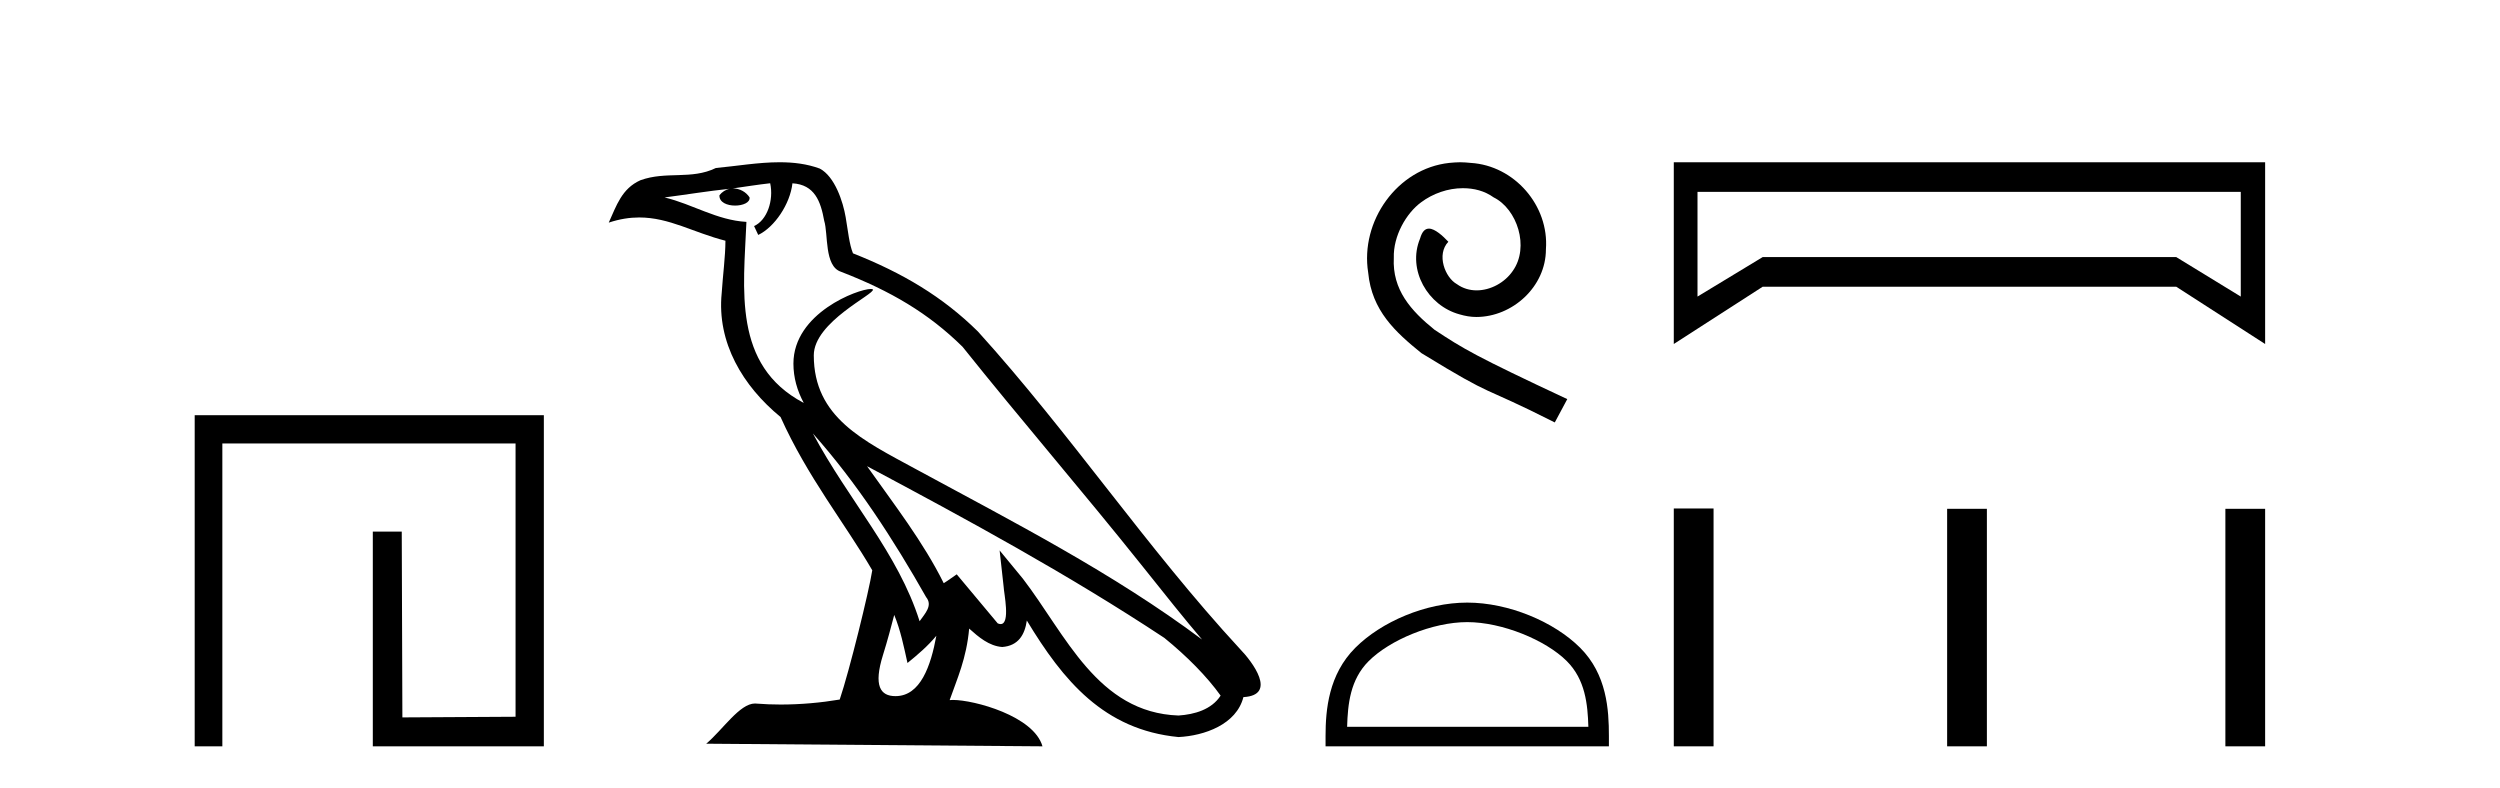 <?xml version='1.0' encoding='UTF-8' standalone='yes'?><svg xmlns='http://www.w3.org/2000/svg' xmlns:xlink='http://www.w3.org/1999/xlink' width='130.0' height='41.0' ><path d='M 10.124 21.59 L 10.124 38.809 L 11.562 38.809 L 11.562 23.061 L 26.809 23.061 L 26.809 37.271 L 20.924 37.305 L 20.891 27.642 L 19.386 27.642 L 19.386 38.809 L 28.28 38.809 L 28.28 21.59 Z' style='fill:#000000;stroke:none' /><path d='M 42.27 22.54 L 42.27 22.54 C 44.564 25.118 46.464 28.06 48.157 31.048 C 48.513 31.486 48.112 31.888 47.819 32.305 C 46.703 28.763 44.136 26.03 42.27 22.54 ZM 40.05 9.529 C 40.241 10.422 39.889 11.451 39.212 11.755 L 39.428 12.217 C 40.274 11.815 41.086 10.612 41.207 9.532 C 42.362 9.601 42.677 10.47 42.858 11.479 C 43.074 12.168 42.855 13.841 43.728 14.13 C 46.309 15.129 48.281 16.285 50.051 18.031 C 53.106 21.852 56.299 25.552 59.354 29.376 C 60.541 30.865 61.626 32.228 62.508 33.257 C 57.868 29.789 52.684 27.136 47.599 24.38 C 44.896 22.911 42.317 21.71 42.317 18.477 C 42.317 16.738 45.522 15.281 45.389 15.055 C 45.378 15.035 45.341 15.026 45.282 15.026 C 44.625 15.026 41.258 16.274 41.258 18.907 C 41.258 19.637 41.453 20.313 41.792 20.944 C 41.787 20.944 41.782 20.943 41.777 20.943 C 38.084 18.986 38.67 15.028 38.814 11.538 C 37.279 11.453 36.015 10.616 34.558 10.267 C 35.688 10.121 36.815 9.933 37.948 9.816 L 37.948 9.816 C 37.735 9.858 37.541 9.982 37.411 10.154 C 37.393 10.526 37.814 10.69 38.224 10.69 C 38.624 10.69 39.014 10.534 38.977 10.264 C 38.796 9.982 38.466 9.799 38.128 9.799 C 38.118 9.799 38.108 9.799 38.099 9.799 C 38.662 9.719 39.413 9.599 40.05 9.529 ZM 46.5 31.976 C 46.831 32.78 47.002 33.632 47.189 34.476 C 47.727 34.04 48.249 33.593 48.69 33.06 L 48.69 33.06 C 48.403 34.623 47.866 36.199 46.565 36.199 C 45.777 36.199 45.412 35.667 45.917 34.054 C 46.155 33.293 46.345 32.566 46.5 31.976 ZM 45.086 24.242 L 45.086 24.242 C 50.352 27.047 55.566 29.879 60.546 33.171 C 61.719 34.122 62.764 35.181 63.472 36.172 C 63.002 36.901 62.109 37.152 61.283 37.207 C 57.068 37.06 55.418 32.996 53.191 30.093 L 51.98 28.622 L 52.189 30.507 C 52.203 30.846 52.551 32.452 52.033 32.452 C 51.988 32.452 51.938 32.44 51.881 32.415 L 49.75 29.865 C 49.522 30.015 49.308 30.186 49.073 30.325 C 48.016 28.187 46.469 26.196 45.086 24.242 ZM 40.541 8.437 C 39.435 8.437 38.301 8.636 37.226 8.736 C 35.944 9.361 34.645 8.884 33.3 9.373 C 32.329 9.809 32.057 10.693 31.655 11.576 C 32.227 11.386 32.748 11.308 33.239 11.308 C 34.806 11.308 36.067 12.097 37.723 12.518 C 37.72 13.349 37.59 14.292 37.528 15.242 C 37.271 17.816 38.628 20.076 40.589 21.685 C 41.994 24.814 43.938 27.214 45.358 29.655 C 45.188 30.752 44.168 34.89 43.665 36.376 C 42.679 36.542 41.627 36.636 40.593 36.636 C 40.175 36.636 39.761 36.62 39.354 36.588 C 39.323 36.584 39.291 36.582 39.26 36.582 C 38.462 36.582 37.585 37.945 36.724 38.673 L 54.209 38.809 C 53.763 37.233 50.656 36.397 49.552 36.397 C 49.489 36.397 49.432 36.399 49.382 36.405 C 49.772 35.29 50.258 34.243 50.396 32.686 C 50.884 33.123 51.432 33.595 52.115 33.644 C 52.95 33.582 53.289 33.011 53.395 32.267 C 55.287 35.396 57.402 37.951 61.283 38.327 C 62.624 38.261 64.295 37.675 64.657 36.25 C 66.436 36.149 65.131 34.416 64.471 33.737 C 59.631 28.498 55.635 22.517 50.852 17.238 C 49.01 15.421 46.93 14.192 44.355 13.173 C 44.163 12.702 44.1 12.032 43.975 11.295 C 43.839 10.491 43.41 9.174 42.626 8.765 C 41.958 8.519 41.255 8.437 40.541 8.437 Z' style='fill:#000000;stroke:none' /><path d='M 75.929 8.437 C 75.741 8.437 75.553 8.454 75.365 8.471 C 72.649 8.761 70.719 11.512 71.146 14.177 C 71.334 16.158 72.564 17.269 73.913 18.362 C 77.928 20.822 76.8 19.917 80.849 21.967 L 81.498 20.754 C 76.681 18.499 76.1 18.14 74.597 17.149 C 73.367 16.158 72.393 15.065 72.478 13.408 C 72.444 12.263 73.128 11.085 73.896 10.521 C 74.511 10.06 75.297 9.786 76.066 9.786 C 76.647 9.786 77.193 9.923 77.672 10.265 C 78.885 10.863 79.551 12.844 78.662 14.091 C 78.252 14.689 77.518 15.099 76.783 15.099 C 76.425 15.099 76.066 14.997 75.758 14.775 C 75.143 14.433 74.682 13.237 75.314 12.571 C 75.024 12.263 74.614 11.888 74.306 11.888 C 74.101 11.888 73.948 12.041 73.845 12.4 C 73.162 14.04 74.255 15.902 75.895 16.346 C 76.185 16.432 76.476 16.483 76.766 16.483 C 78.645 16.483 80.388 14.911 80.388 12.964 C 80.559 10.692 78.748 8.608 76.476 8.471 C 76.305 8.454 76.117 8.437 75.929 8.437 Z' style='fill:#000000;stroke:none' /><path d='M 76.296 32.35 C 78.108 32.35 80.376 33.281 81.474 34.378 C 82.434 35.339 82.56 36.612 82.595 37.795 L 70.05 37.795 C 70.085 36.612 70.21 35.339 71.171 34.378 C 72.268 33.281 74.483 32.35 76.296 32.35 ZM 76.296 31.335 C 74.146 31.335 71.832 32.329 70.477 33.684 C 69.086 35.075 68.929 36.906 68.929 38.275 L 68.929 38.809 L 83.663 38.809 L 83.663 38.275 C 83.663 36.906 83.559 35.075 82.168 33.684 C 80.812 32.329 78.446 31.335 76.296 31.335 Z' style='fill:#000000;stroke:none' /><path d='M 116.52 9.978 L 116.52 15.422 L 113.164 13.368 L 91.66 13.368 L 88.27 15.422 L 88.27 9.978 ZM 87.037 8.437 L 87.037 17.888 L 91.66 14.909 L 113.164 14.909 L 117.787 17.888 L 117.787 8.437 Z' style='fill:#000000;stroke:none' /><path d='M 87.037 26.441 L 87.037 38.809 L 89.105 38.809 L 89.105 26.441 ZM 101.251 26.458 L 101.251 38.809 L 103.318 38.809 L 103.318 26.458 ZM 115.72 26.458 L 115.72 38.809 L 117.787 38.809 L 117.787 26.458 Z' style='fill:#000000;stroke:none' /></svg>